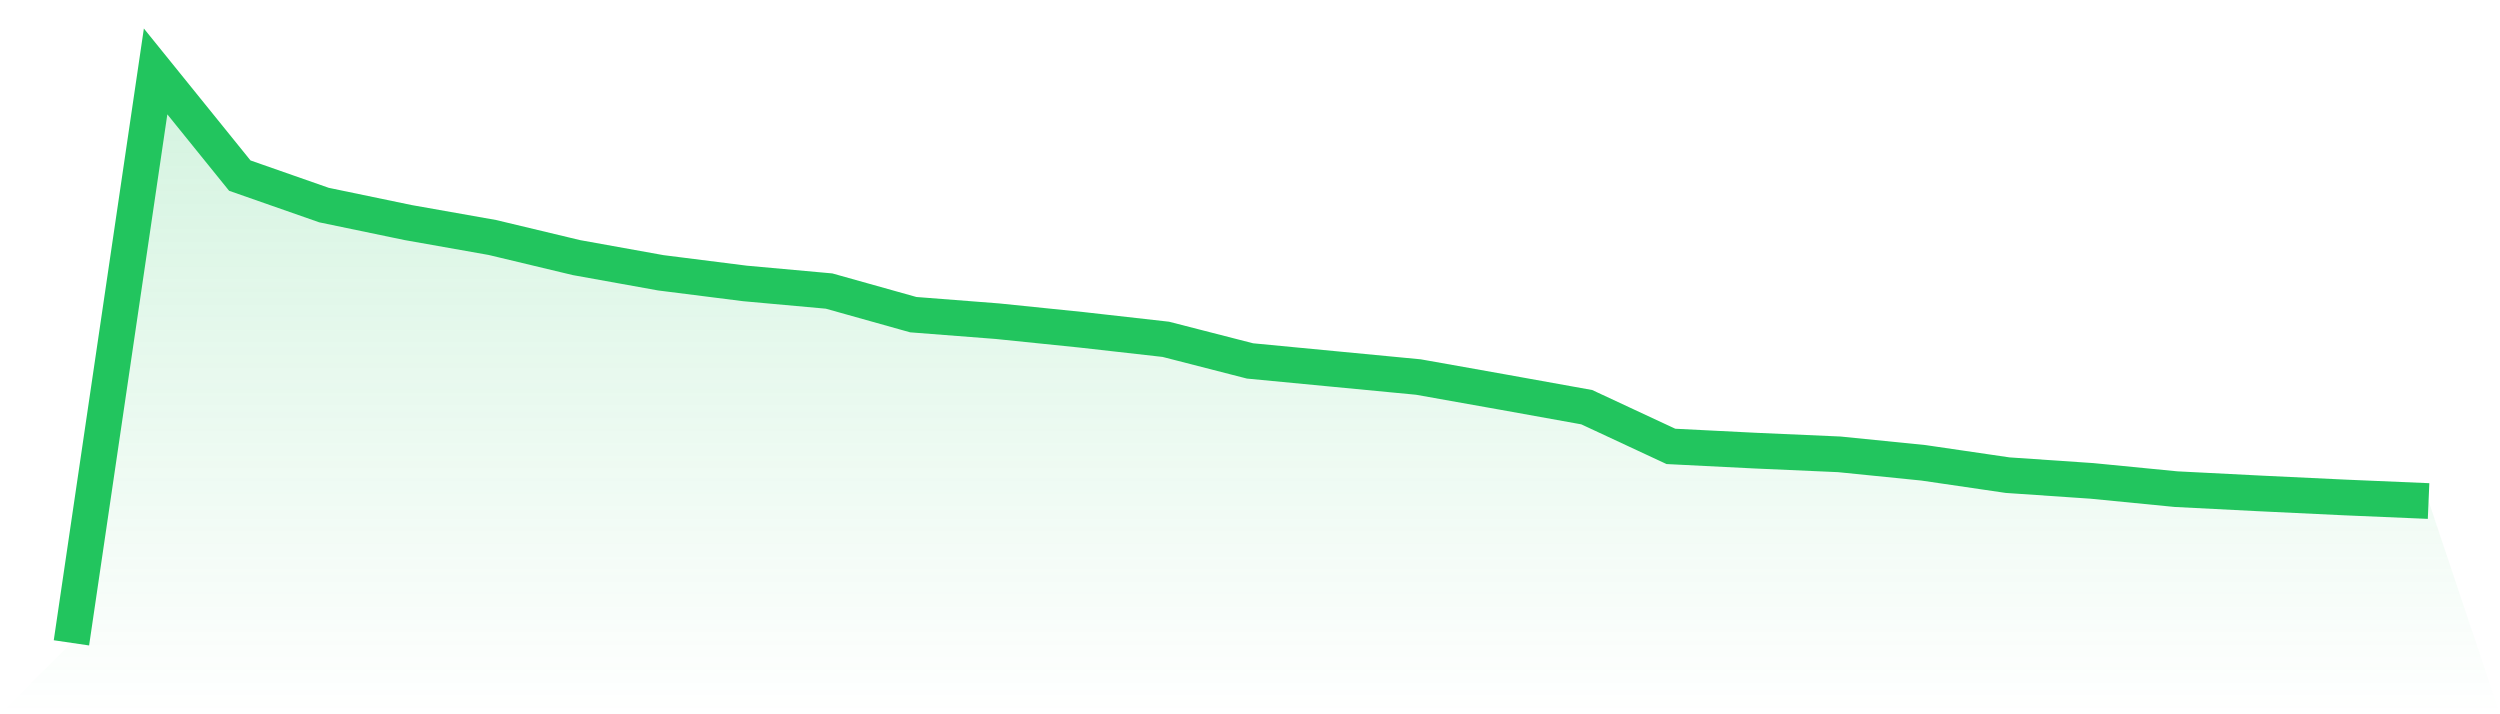 <svg viewBox="0 0 140 40" xmlns="http://www.w3.org/2000/svg">
<defs>
<linearGradient id="gradient" x1="0" x2="0" y1="0" y2="1">
<stop offset="0%" stop-color="#22c55e" stop-opacity="0.2"/>
<stop offset="100%" stop-color="#22c55e" stop-opacity="0"/>
</linearGradient>
</defs>
<path d="M4,36 L4,36 L8.714,4 L13.429,9.834 L18.143,11.484 L22.857,12.464 L27.571,13.299 L32.286,14.427 L37,15.276 L41.714,15.872 L46.429,16.299 L51.143,17.621 L55.857,17.987 L60.571,18.47 L65.286,19.002 L70,20.212 L74.714,20.663 L79.429,21.114 L84.143,21.953 L88.857,22.802 L93.571,24.998 L98.286,25.235 L103,25.443 L107.714,25.918 L112.429,26.609 L117.143,26.93 L121.857,27.392 L126.571,27.632 L131.286,27.857 L136,28.058 L140,40 L0,40 z" fill="url(#gradient)"/>
<path d="M4,36 L4,36 L8.714,4 L13.429,9.834 L18.143,11.484 L22.857,12.464 L27.571,13.299 L32.286,14.427 L37,15.276 L41.714,15.872 L46.429,16.299 L51.143,17.621 L55.857,17.987 L60.571,18.47 L65.286,19.002 L70,20.212 L74.714,20.663 L79.429,21.114 L84.143,21.953 L88.857,22.802 L93.571,24.998 L98.286,25.235 L103,25.443 L107.714,25.918 L112.429,26.609 L117.143,26.93 L121.857,27.392 L126.571,27.632 L131.286,27.857 L136,28.058" fill="none" stroke="#22c55e" stroke-width="2"/>
</svg>